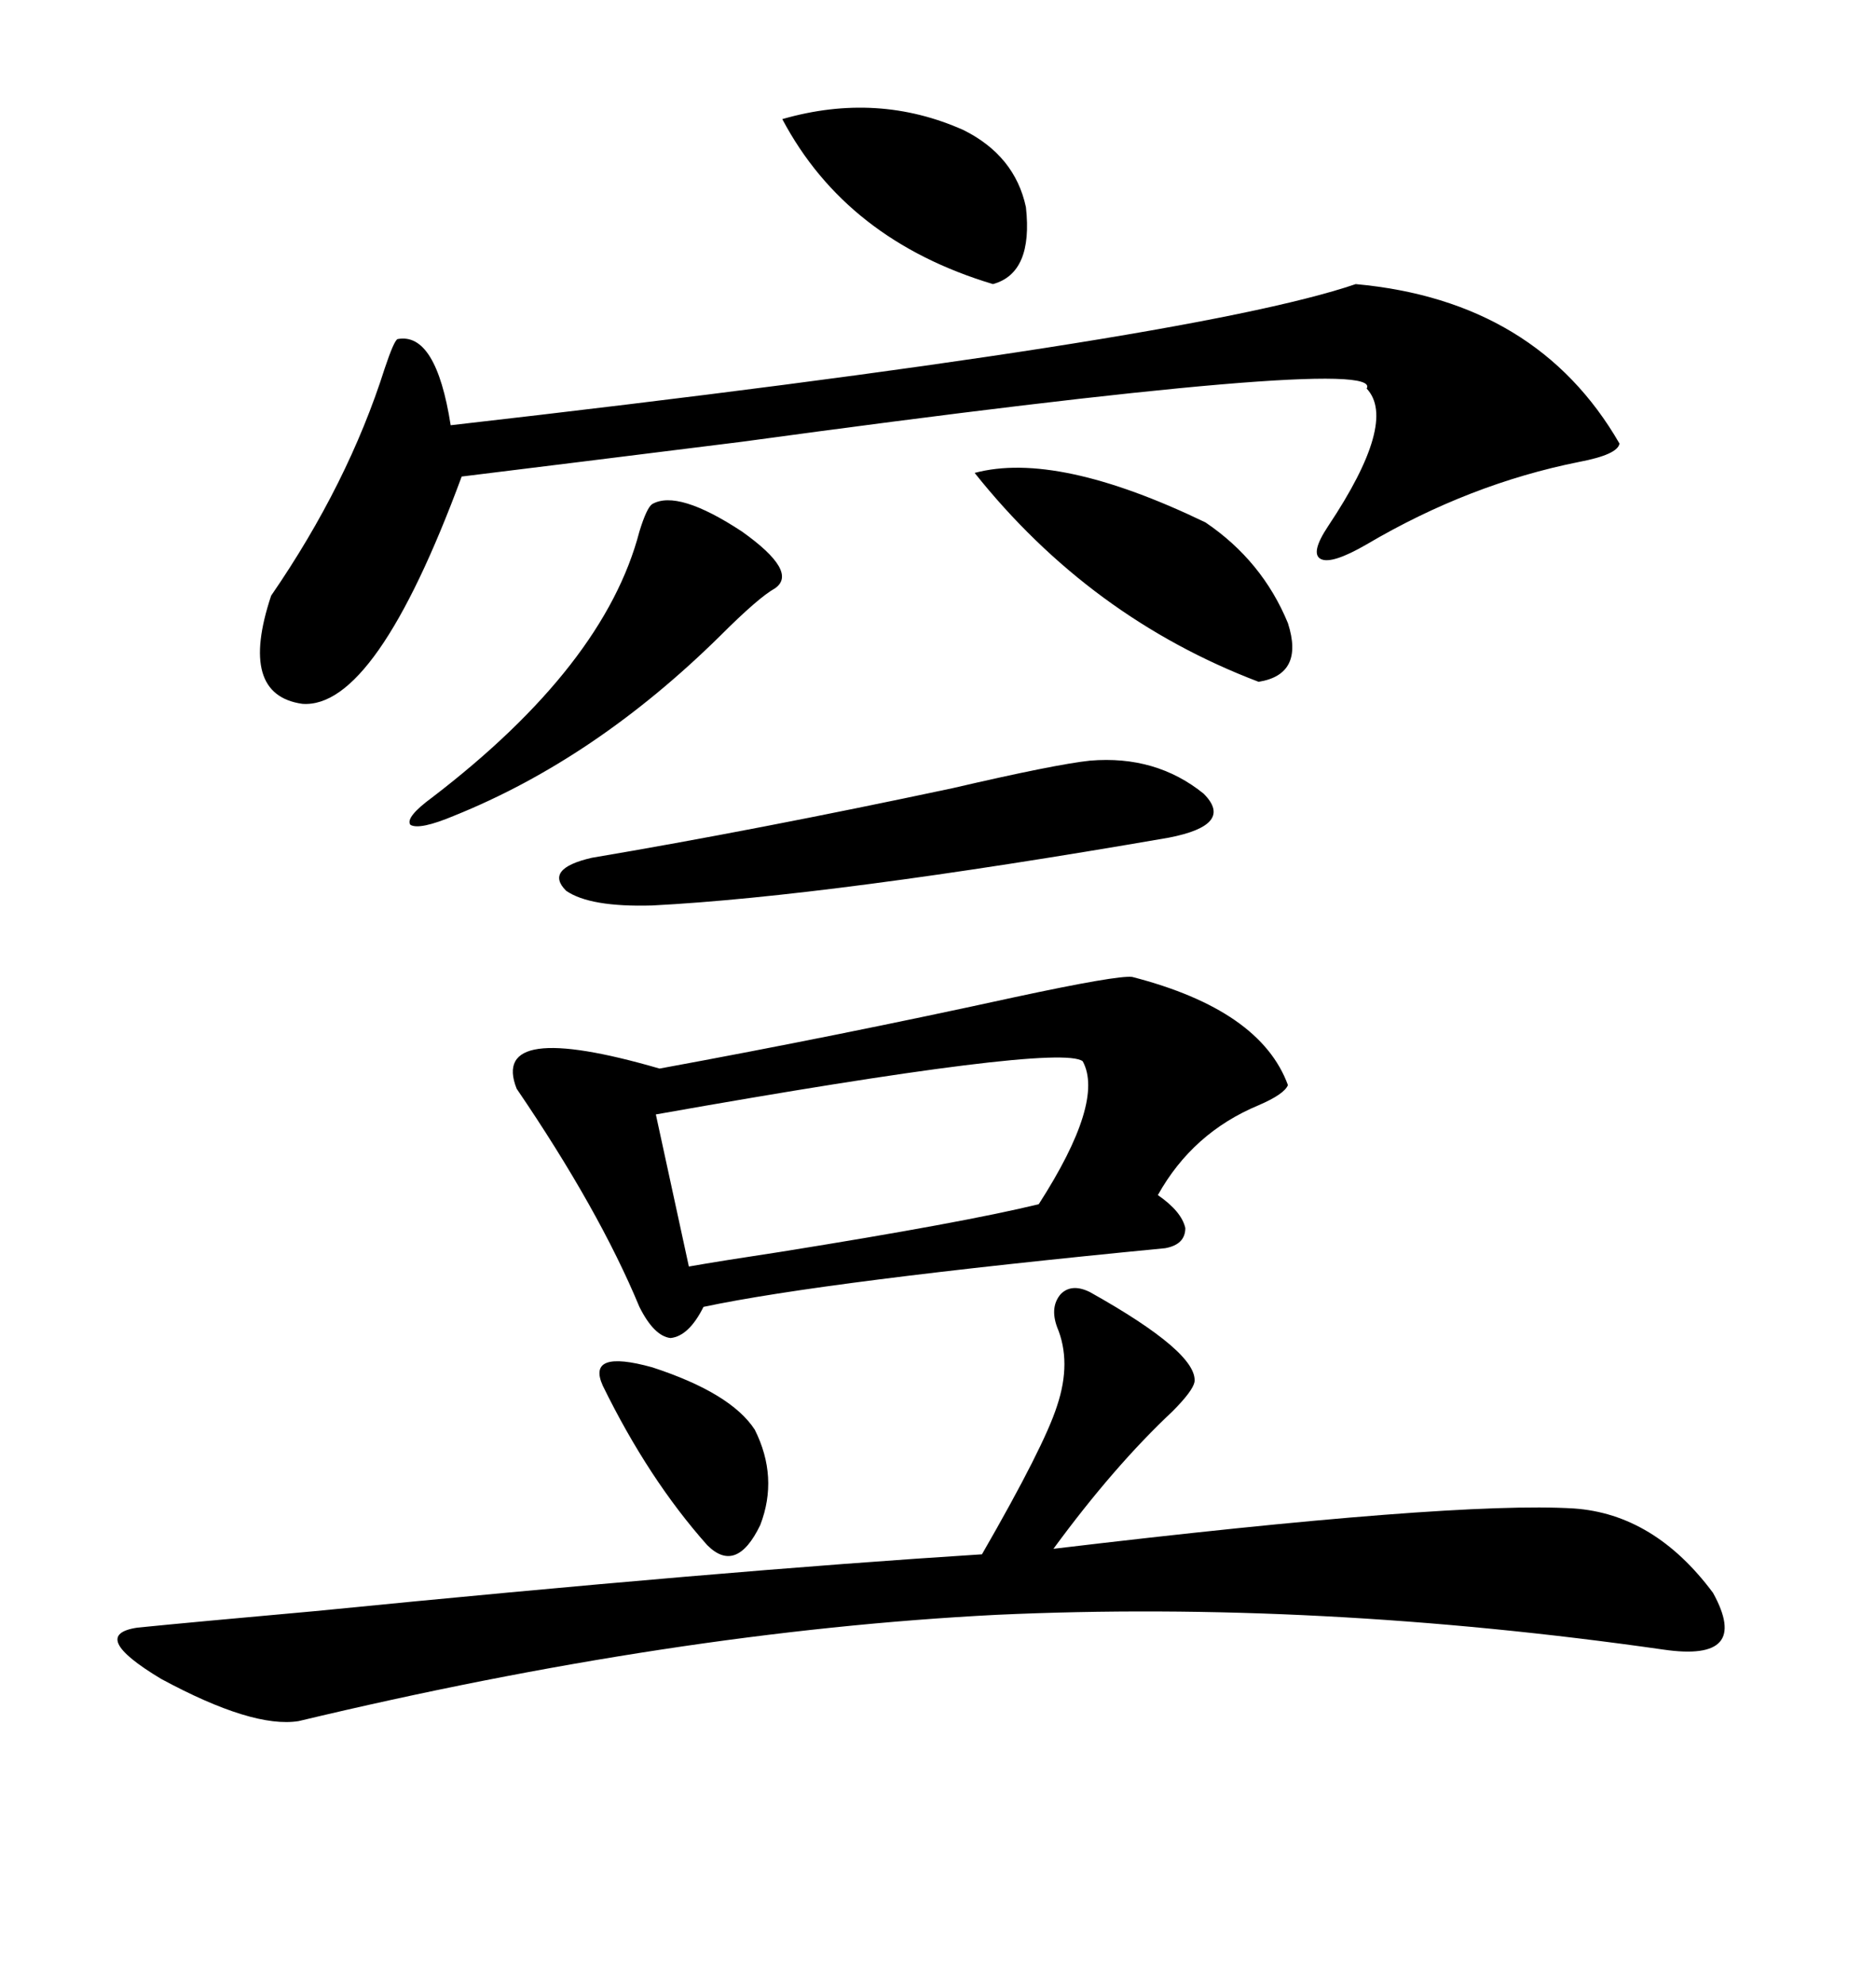 <svg xmlns="http://www.w3.org/2000/svg" xmlns:xlink="http://www.w3.org/1999/xlink" width="300" height="317.285"><path d="M181.05 156.15L181.05 156.15Q201.56 161.43 205.96 173.44L205.96 173.44Q205.37 174.90 201.27 176.66L201.27 176.66Q190.72 181.05 185.16 191.02L185.16 191.02Q188.96 193.65 189.55 196.29L189.55 196.29Q189.55 198.93 186.33 199.51L186.33 199.51Q131.84 204.79 112.50 208.89L112.50 208.89Q110.16 213.57 107.23 213.87L107.23 213.87Q104.59 213.57 102.25 208.89L102.25 208.89Q95.80 193.36 82.62 174.02L82.62 174.02Q78.22 162.89 105.47 170.80L105.47 170.80Q134.18 165.53 162.30 159.38L162.30 159.38Q178.71 155.86 181.05 156.15ZM174.32 206.54L174.32 206.54Q191.60 216.21 191.02 220.90L191.02 220.90Q190.72 222.36 187.50 225.59L187.50 225.59Q178.13 234.38 168.46 247.56L168.46 247.56Q232.32 239.94 251.66 241.11L251.66 241.11Q264.55 241.99 273.93 254.59L273.93 254.59Q280.08 265.72 266.02 263.67L266.02 263.67Q210.64 255.76 159.38 258.11L159.38 258.11Q107.81 260.74 47.75 275.10L47.75 275.10Q40.43 276.27 25.78 268.36L25.78 268.36Q14.06 261.33 21.97 260.16L21.97 260.16Q30.76 259.28 50.39 257.52L50.39 257.52Q115.43 251.07 157.03 248.44L157.03 248.44Q166.99 231.15 169.04 224.71L169.04 224.71Q171.39 217.68 169.04 212.11L169.04 212.11Q167.87 208.89 169.63 206.84L169.63 206.84Q171.39 205.08 174.32 206.54ZM216.80 45.41L216.80 45.41Q245.80 48.05 258.98 70.90L258.98 70.90Q258.69 72.66 252.54 73.83L252.54 73.83Q234.96 77.34 218.55 87.01L218.55 87.01Q212.99 90.23 211.23 89.36L211.23 89.36Q209.47 88.48 212.40 84.08L212.40 84.08Q223.54 67.38 218.55 62.11L218.55 62.11Q221.78 56.54 118.65 70.61L118.65 70.61Q90.53 74.12 73.83 76.17L73.83 76.17Q60.06 113.38 48.34 112.50L48.34 112.50Q38.09 111.04 43.36 95.21L43.36 95.21Q55.66 77.34 61.52 58.89L61.52 58.89Q62.99 54.49 63.57 54.20L63.57 54.20Q69.73 53.03 72.07 67.97L72.07 67.97Q190.14 54.49 216.80 45.41ZM173.14 169.63L173.14 169.63Q169.34 166.70 104.88 178.13L104.88 178.13L110.16 202.44Q115.14 201.56 124.80 200.10L124.80 200.10Q154.10 195.41 166.11 192.48L166.11 192.48Q176.66 176.07 173.14 169.63ZM174.32 121.58L174.32 121.58Q184.86 120.70 192.48 126.86L192.48 126.86Q197.46 131.84 186.91 133.89L186.91 133.89Q132.71 143.26 104.30 144.73L104.30 144.73Q94.34 145.02 90.53 142.38L90.53 142.38Q87.01 138.87 94.63 137.11L94.63 137.11Q120.70 132.71 152.34 125.98L152.34 125.98Q168.75 122.17 174.32 121.58ZM104.30 80.57L104.30 80.57Q108.40 78.22 118.65 84.96L118.65 84.96Q127.73 91.41 123.93 94.04L123.93 94.04Q121.29 95.51 115.14 101.66L115.14 101.66Q95.21 121.29 72.66 130.37L72.66 130.37Q67.09 132.71 65.63 131.84L65.63 131.84Q64.75 130.66 69.14 127.44L69.14 127.44Q96.68 106.35 102.25 84.96L102.25 84.96Q103.42 81.15 104.30 80.57ZM155.86 75.59L155.86 75.59Q169.04 72.07 192.77 83.50L192.77 83.50Q201.86 89.65 205.96 99.61L205.96 99.61Q208.59 107.81 201.27 108.98L201.27 108.98Q174.32 98.73 155.86 75.59ZM125.10 19.04L125.10 19.04Q140.33 14.65 154.10 20.80L154.10 20.80Q162.30 24.90 164.06 33.11L164.06 33.11Q165.23 43.65 158.79 45.41L158.79 45.41Q135.35 38.38 125.10 19.04ZM96.39 221.48L96.39 221.48Q93.75 215.63 104.30 218.55L104.30 218.55Q116.89 222.66 120.70 228.52L120.70 228.52Q124.51 236.13 121.58 243.75L121.58 243.75Q117.77 251.66 113.09 246.97L113.09 246.97Q103.71 236.43 96.39 221.48Z"/></svg>
